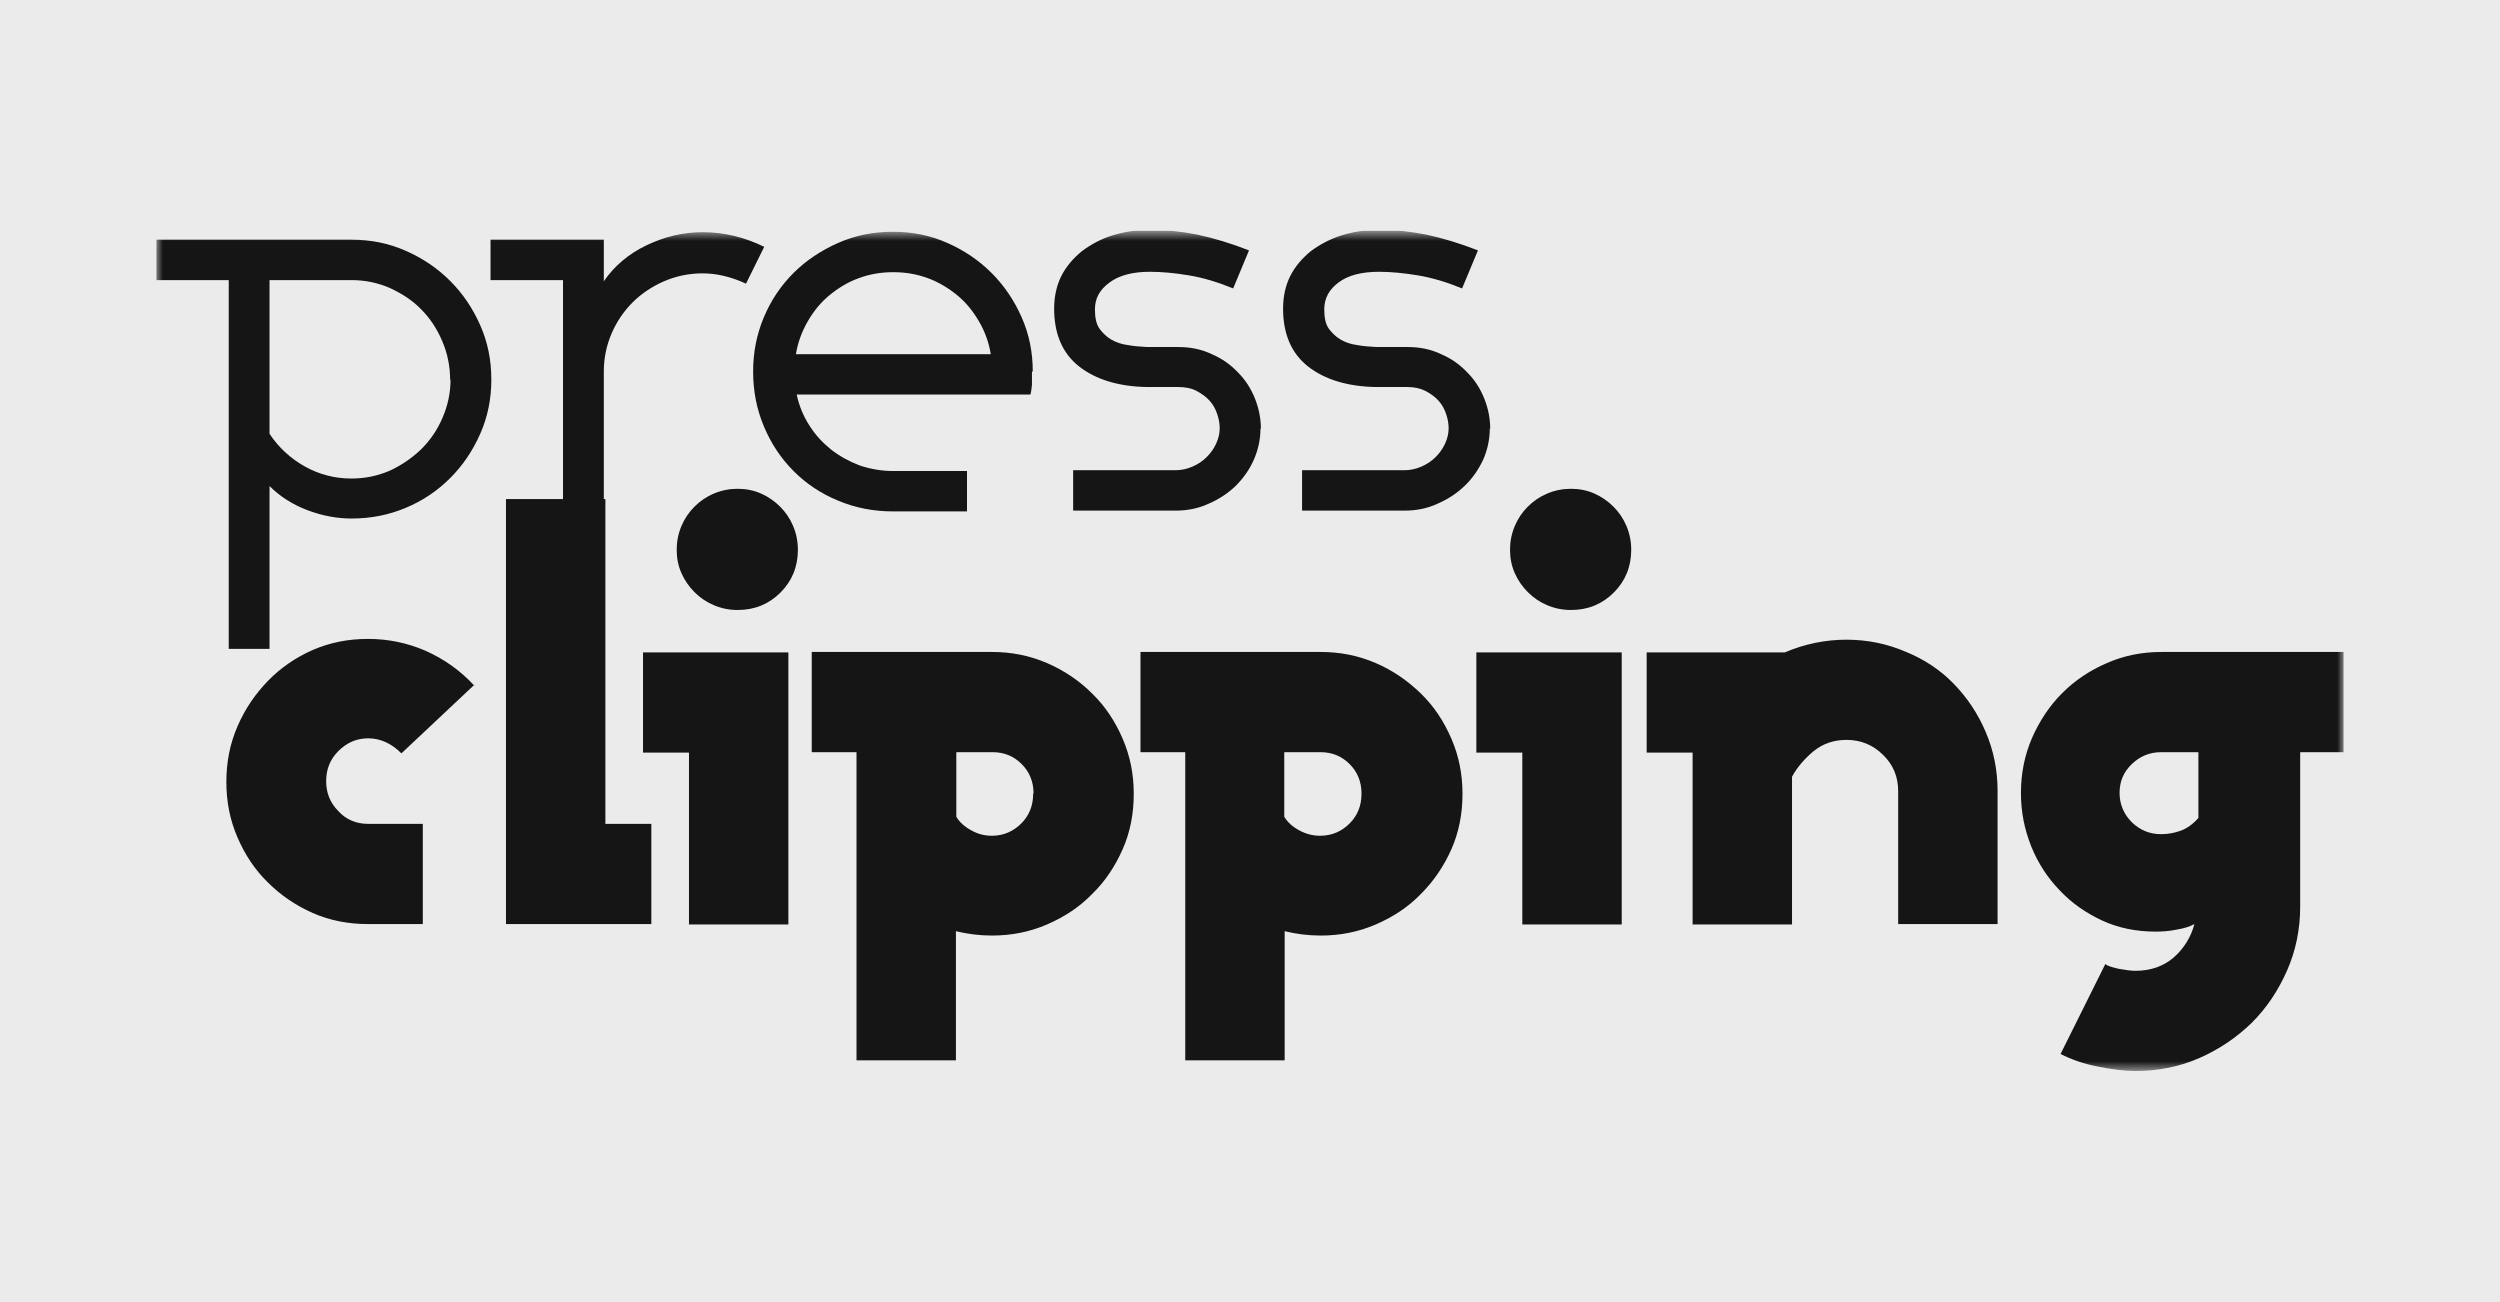 <?xml version="1.0" encoding="utf-8"?>
<svg xmlns="http://www.w3.org/2000/svg" width="192" height="100" viewBox="0 0 192 100" fill="none">
<rect width="192" height="100" fill="#ECEBEB"/>
<g clip-path="url(#clip0_1471_7359)">
<mask id="mask0_1471_7359" style="mask-type:luminance" maskUnits="userSpaceOnUse" x="12" y="17" width="168" height="66">
<path d="M180 17.711H12V82.289H180V17.711Z" fill="white"/>
</mask>
<g mask="url(#mask0_1471_7359)">
<path d="M37.734 29.146C37.734 27.656 37.46 26.287 36.882 24.979C36.304 23.671 35.544 22.546 34.57 21.572C33.597 20.599 32.471 19.839 31.163 19.261C29.855 18.683 28.487 18.409 26.996 18.409H12V21.512H17.567V49.831H20.7V37.329C21.521 38.15 22.494 38.759 23.62 39.185C24.745 39.61 25.871 39.823 26.996 39.823C28.487 39.823 29.855 39.55 31.163 39.002C32.471 38.455 33.597 37.694 34.57 36.721C35.544 35.747 36.304 34.622 36.882 33.314C37.46 32.006 37.734 30.637 37.734 29.146ZM34.601 29.146C34.601 30.181 34.388 31.154 33.992 32.067C33.597 33.01 33.049 33.8 32.35 34.5C31.65 35.169 30.859 35.717 29.947 36.143C29.034 36.538 28.061 36.751 26.996 36.751C25.719 36.751 24.532 36.447 23.437 35.839C22.342 35.23 21.399 34.379 20.7 33.314V21.512H26.996C28.061 21.512 29.034 21.724 29.947 22.12C30.859 22.546 31.681 23.063 32.35 23.762C33.019 24.432 33.566 25.253 33.962 26.196C34.357 27.108 34.57 28.112 34.57 29.177M58.692 18.956C57.202 18.226 55.62 17.831 53.977 17.831C52.487 17.831 51.057 18.166 49.658 18.835C48.259 19.504 47.163 20.447 46.373 21.603V18.409H37.673V21.512H43.239V39.276H46.373V28.538C46.373 27.474 46.586 26.5 46.981 25.588C47.376 24.675 47.924 23.884 48.593 23.215C49.262 22.546 50.084 21.998 50.996 21.603C51.909 21.207 52.913 20.994 53.947 20.994C55.072 20.994 56.167 21.268 57.293 21.785L58.692 18.956ZM79.316 28.538C79.316 27.048 79.042 25.679 78.464 24.371C77.886 23.063 77.126 21.937 76.152 20.964C75.179 19.991 74.053 19.23 72.745 18.652C71.437 18.074 70.068 17.8 68.578 17.8C67.088 17.8 65.688 18.074 64.38 18.652C63.072 19.23 61.916 19.991 60.943 20.964C59.97 21.937 59.209 23.063 58.662 24.371C58.114 25.679 57.84 27.048 57.84 28.538C57.84 30.029 58.114 31.428 58.662 32.736C59.209 34.044 59.97 35.2 60.943 36.173C61.916 37.147 63.042 37.907 64.38 38.455C65.688 39.002 67.088 39.276 68.578 39.276H74.266V36.173H68.578C67.696 36.173 66.844 36.021 66.023 35.747C65.232 35.443 64.502 35.048 63.833 34.531C63.194 34.014 62.616 33.405 62.16 32.675C61.703 31.975 61.369 31.154 61.186 30.302H79.133C79.194 30.12 79.224 29.846 79.255 29.542C79.255 29.207 79.255 28.873 79.255 28.538M76.03 27.2H61.126C61.278 26.287 61.582 25.466 62.038 24.675C62.494 23.884 63.042 23.215 63.711 22.667C64.38 22.12 65.11 21.664 65.962 21.36C66.783 21.055 67.665 20.903 68.608 20.903C69.551 20.903 70.403 21.055 71.255 21.36C72.076 21.664 72.837 22.12 73.506 22.667C74.175 23.215 74.722 23.884 75.179 24.675C75.635 25.436 75.939 26.287 76.091 27.2M96.837 32.949C96.837 32.158 96.684 31.367 96.38 30.607C96.076 29.846 95.65 29.177 95.072 28.599C94.525 28.021 93.856 27.534 93.065 27.2C92.304 26.835 91.453 26.652 90.51 26.652H88.106C87.589 26.622 87.072 26.591 86.616 26.5C86.129 26.439 85.703 26.287 85.338 26.074C84.973 25.861 84.669 25.557 84.426 25.223C84.183 24.858 84.091 24.371 84.091 23.762C84.091 22.911 84.456 22.242 85.217 21.694C85.947 21.146 86.981 20.873 88.319 20.873C89.201 20.873 90.205 20.964 91.3 21.146C92.395 21.329 93.521 21.664 94.707 22.15L95.924 19.23C94.525 18.683 93.217 18.287 91.939 18.014C90.662 17.77 89.506 17.648 88.411 17.648C87.316 17.648 86.342 17.8 85.46 18.074C84.547 18.348 83.787 18.774 83.088 19.291C82.418 19.839 81.871 20.477 81.506 21.207C81.141 21.937 80.958 22.789 80.958 23.702C80.958 25.648 81.597 27.139 82.874 28.143C84.152 29.146 85.916 29.694 88.137 29.724H90.51C91.027 29.724 91.513 29.816 91.909 30.029C92.304 30.242 92.639 30.485 92.912 30.789C93.186 31.093 93.369 31.458 93.49 31.823C93.612 32.188 93.673 32.553 93.673 32.888C93.673 33.283 93.582 33.679 93.399 34.074C93.217 34.47 92.973 34.804 92.669 35.108C92.365 35.413 92 35.656 91.574 35.839C91.148 36.021 90.722 36.112 90.297 36.112H82.418V39.215H90.297C91.148 39.215 92 39.063 92.791 38.698C93.582 38.363 94.281 37.907 94.89 37.329C95.468 36.751 95.954 36.082 96.289 35.321C96.624 34.561 96.806 33.74 96.806 32.888M114.449 32.949C114.449 32.158 114.297 31.367 113.992 30.607C113.688 29.846 113.262 29.177 112.684 28.599C112.137 28.021 111.468 27.534 110.677 27.2C109.916 26.835 109.065 26.652 108.122 26.652H105.719C105.202 26.622 104.684 26.591 104.228 26.5C103.741 26.439 103.316 26.287 102.951 26.074C102.586 25.861 102.281 25.557 102.038 25.223C101.795 24.858 101.703 24.371 101.703 23.762C101.703 22.911 102.068 22.242 102.798 21.694C103.529 21.146 104.563 20.873 105.901 20.873C106.783 20.873 107.787 20.964 108.882 21.146C109.977 21.329 111.103 21.664 112.289 22.15L113.506 19.23C112.106 18.683 110.798 18.287 109.521 18.014C108.243 17.77 107.087 17.648 105.992 17.648C104.897 17.648 103.924 17.8 103.042 18.074C102.16 18.348 101.369 18.774 100.669 19.291C100 19.839 99.453 20.477 99.087 21.207C98.722 21.937 98.54 22.789 98.54 23.702C98.54 25.648 99.179 27.139 100.456 28.143C101.734 29.146 103.498 29.694 105.719 29.724H108.091C108.608 29.724 109.065 29.816 109.49 30.029C109.886 30.242 110.221 30.485 110.494 30.789C110.768 31.093 110.951 31.458 111.072 31.823C111.194 32.188 111.255 32.553 111.255 32.888C111.255 33.283 111.163 33.679 110.981 34.074C110.798 34.47 110.555 34.804 110.251 35.108C109.947 35.413 109.582 35.656 109.156 35.839C108.73 36.021 108.304 36.112 107.878 36.112H100V39.215H107.878C108.73 39.215 109.582 39.063 110.373 38.698C111.163 38.363 111.863 37.907 112.471 37.329C113.08 36.751 113.536 36.082 113.901 35.321C114.236 34.561 114.418 33.74 114.418 32.888" fill="#151515"/>
<path d="M36.426 52.657C35.361 51.501 34.114 50.619 32.684 49.98C31.285 49.372 29.795 49.068 28.274 49.068C26.753 49.068 25.354 49.341 24.015 49.919C22.707 50.497 21.551 51.288 20.578 52.292C19.605 53.296 18.814 54.452 18.236 55.79C17.658 57.128 17.384 58.528 17.384 60.049C17.384 61.569 17.658 62.969 18.236 64.307C18.814 65.645 19.574 66.801 20.578 67.775C21.551 68.748 22.707 69.539 24.015 70.117C25.323 70.695 26.753 70.969 28.274 70.969H32.471V63.273H28.274C27.392 63.273 26.601 62.969 25.992 62.3C25.354 61.661 25.049 60.9 25.049 59.988C25.049 59.075 25.354 58.315 25.992 57.676C26.631 57.037 27.392 56.703 28.274 56.703C29.217 56.703 30.068 57.098 30.829 57.858L36.426 52.596V52.657ZM50.023 70.969V63.273H46.494V38.33H38.859V70.969H50.023ZM61.278 42.224C61.278 41.585 61.156 40.976 60.913 40.398C60.669 39.82 60.335 39.334 59.909 38.908C59.483 38.482 58.996 38.147 58.449 37.904C57.901 37.661 57.293 37.539 56.654 37.539C56.015 37.539 55.407 37.661 54.829 37.904C54.251 38.147 53.764 38.482 53.338 38.908C52.913 39.334 52.578 39.82 52.335 40.398C52.091 40.976 51.97 41.585 51.97 42.224C51.97 42.862 52.091 43.471 52.335 44.018C52.578 44.566 52.913 45.052 53.338 45.478C53.764 45.904 54.251 46.239 54.829 46.482C55.407 46.725 56.015 46.847 56.654 46.847C57.962 46.847 59.057 46.391 59.939 45.509C60.821 44.627 61.278 43.532 61.278 42.224ZM60.547 70.969V50.102H49.384V57.798H52.913V70.999H60.547V70.969ZM87.072 60.961C87.072 59.471 86.799 58.071 86.221 56.733C85.643 55.395 84.882 54.239 83.878 53.265C82.905 52.292 81.749 51.501 80.411 50.923C79.072 50.345 77.673 50.071 76.183 50.071H62.342V57.767H65.779V81.433H73.415V71.516C74.297 71.729 75.209 71.851 76.183 71.851C77.673 71.851 79.072 71.577 80.411 70.999C81.749 70.421 82.905 69.661 83.878 68.657C84.882 67.683 85.643 66.528 86.221 65.22C86.799 63.912 87.072 62.482 87.072 60.992M79.346 60.961C79.346 61.874 79.042 62.634 78.433 63.242C77.825 63.851 77.065 64.186 76.183 64.186C75.635 64.186 75.118 64.064 74.631 63.79C74.114 63.516 73.719 63.182 73.445 62.725V57.767H76.213C77.126 57.767 77.856 58.071 78.464 58.68C79.072 59.288 79.376 60.049 79.376 60.931M112.319 60.961C112.319 59.471 112.046 58.071 111.468 56.733C110.89 55.395 110.129 54.239 109.125 53.265C108.122 52.292 106.996 51.501 105.658 50.923C104.319 50.345 102.92 50.071 101.43 50.071H87.589V57.767H91.027V81.433H98.662V71.516C99.544 71.729 100.456 71.851 101.43 71.851C102.92 71.851 104.319 71.577 105.658 70.999C106.996 70.421 108.152 69.661 109.125 68.657C110.099 67.683 110.89 66.528 111.468 65.22C112.046 63.912 112.319 62.482 112.319 60.992M104.563 60.961C104.563 61.874 104.259 62.634 103.65 63.242C103.042 63.851 102.281 64.186 101.399 64.186C100.852 64.186 100.335 64.064 99.817 63.79C99.3 63.516 98.905 63.182 98.631 62.725V57.767H101.399C102.312 57.767 103.042 58.071 103.65 58.68C104.259 59.288 104.563 60.049 104.563 60.931M125.278 42.224C125.278 41.585 125.156 40.976 124.913 40.398C124.669 39.82 124.335 39.334 123.909 38.908C123.483 38.482 122.996 38.147 122.449 37.904C121.901 37.661 121.293 37.539 120.654 37.539C120.015 37.539 119.407 37.661 118.829 37.904C118.251 38.147 117.764 38.482 117.338 38.908C116.913 39.334 116.578 39.82 116.335 40.398C116.091 40.976 115.97 41.585 115.97 42.224C115.97 42.862 116.091 43.471 116.335 44.018C116.578 44.566 116.913 45.052 117.338 45.478C117.764 45.904 118.251 46.239 118.829 46.482C119.407 46.725 120.015 46.847 120.654 46.847C121.962 46.847 123.057 46.391 123.939 45.509C124.821 44.627 125.278 43.532 125.278 42.224ZM124.548 70.969V50.102H113.384V57.798H116.913V70.999H124.548V70.969ZM153.414 70.969V60.748C153.414 59.136 153.11 57.645 152.502 56.216C151.894 54.786 151.072 53.569 150.038 52.505C149.004 51.44 147.757 50.619 146.327 50.041C144.897 49.433 143.407 49.128 141.795 49.128C140.183 49.128 138.57 49.463 137.08 50.102H126.464V57.798H129.992V70.999H137.627V59.653C138.023 58.923 138.601 58.254 139.3 57.676C140.03 57.098 140.852 56.824 141.825 56.824C142.92 56.824 143.863 57.22 144.624 57.98C145.414 58.741 145.779 59.684 145.779 60.748V70.969H153.414ZM180 57.767V50.071H166.008C164.517 50.071 163.118 50.345 161.81 50.923C160.471 51.501 159.346 52.261 158.373 53.235C157.399 54.208 156.639 55.364 156.061 56.672C155.483 58.011 155.209 59.41 155.209 60.9C155.209 62.391 155.483 63.699 156 65.007C156.517 66.284 157.247 67.41 158.19 68.383C159.103 69.357 160.198 70.117 161.445 70.695C162.692 71.273 164.061 71.547 165.551 71.547C166.038 71.547 166.586 71.516 167.163 71.395C167.741 71.303 168.198 71.151 168.532 70.969C168.259 71.972 167.741 72.824 166.951 73.524C166.19 74.193 165.186 74.558 164 74.558C163.665 74.558 163.24 74.497 162.722 74.406C162.205 74.284 161.871 74.193 161.688 74.041L158.251 80.946C159.072 81.372 160.046 81.706 161.141 81.919C162.236 82.132 163.179 82.254 164 82.254C165.764 82.254 167.407 81.919 168.928 81.25C170.449 80.581 171.787 79.668 172.943 78.543C174.099 77.387 174.981 76.049 175.65 74.528C176.319 73.007 176.654 71.364 176.654 69.63V57.767H180.091H180ZM168.837 62.817C168.441 63.273 167.985 63.608 167.498 63.79C167.011 63.972 166.494 64.064 165.977 64.064C165.095 64.064 164.365 63.76 163.726 63.151C163.118 62.543 162.783 61.782 162.783 60.9C162.783 60.018 163.087 59.288 163.726 58.68C164.365 58.071 165.095 57.767 165.977 57.767H168.837V62.817Z" fill="#151515"/>
</g>
</g>
<defs>
<clipPath id="clip0_1471_7359">
<rect width="168" height="64.578" fill="white" transform="translate(12 17.711)"/>
</clipPath>
</defs>
</svg>